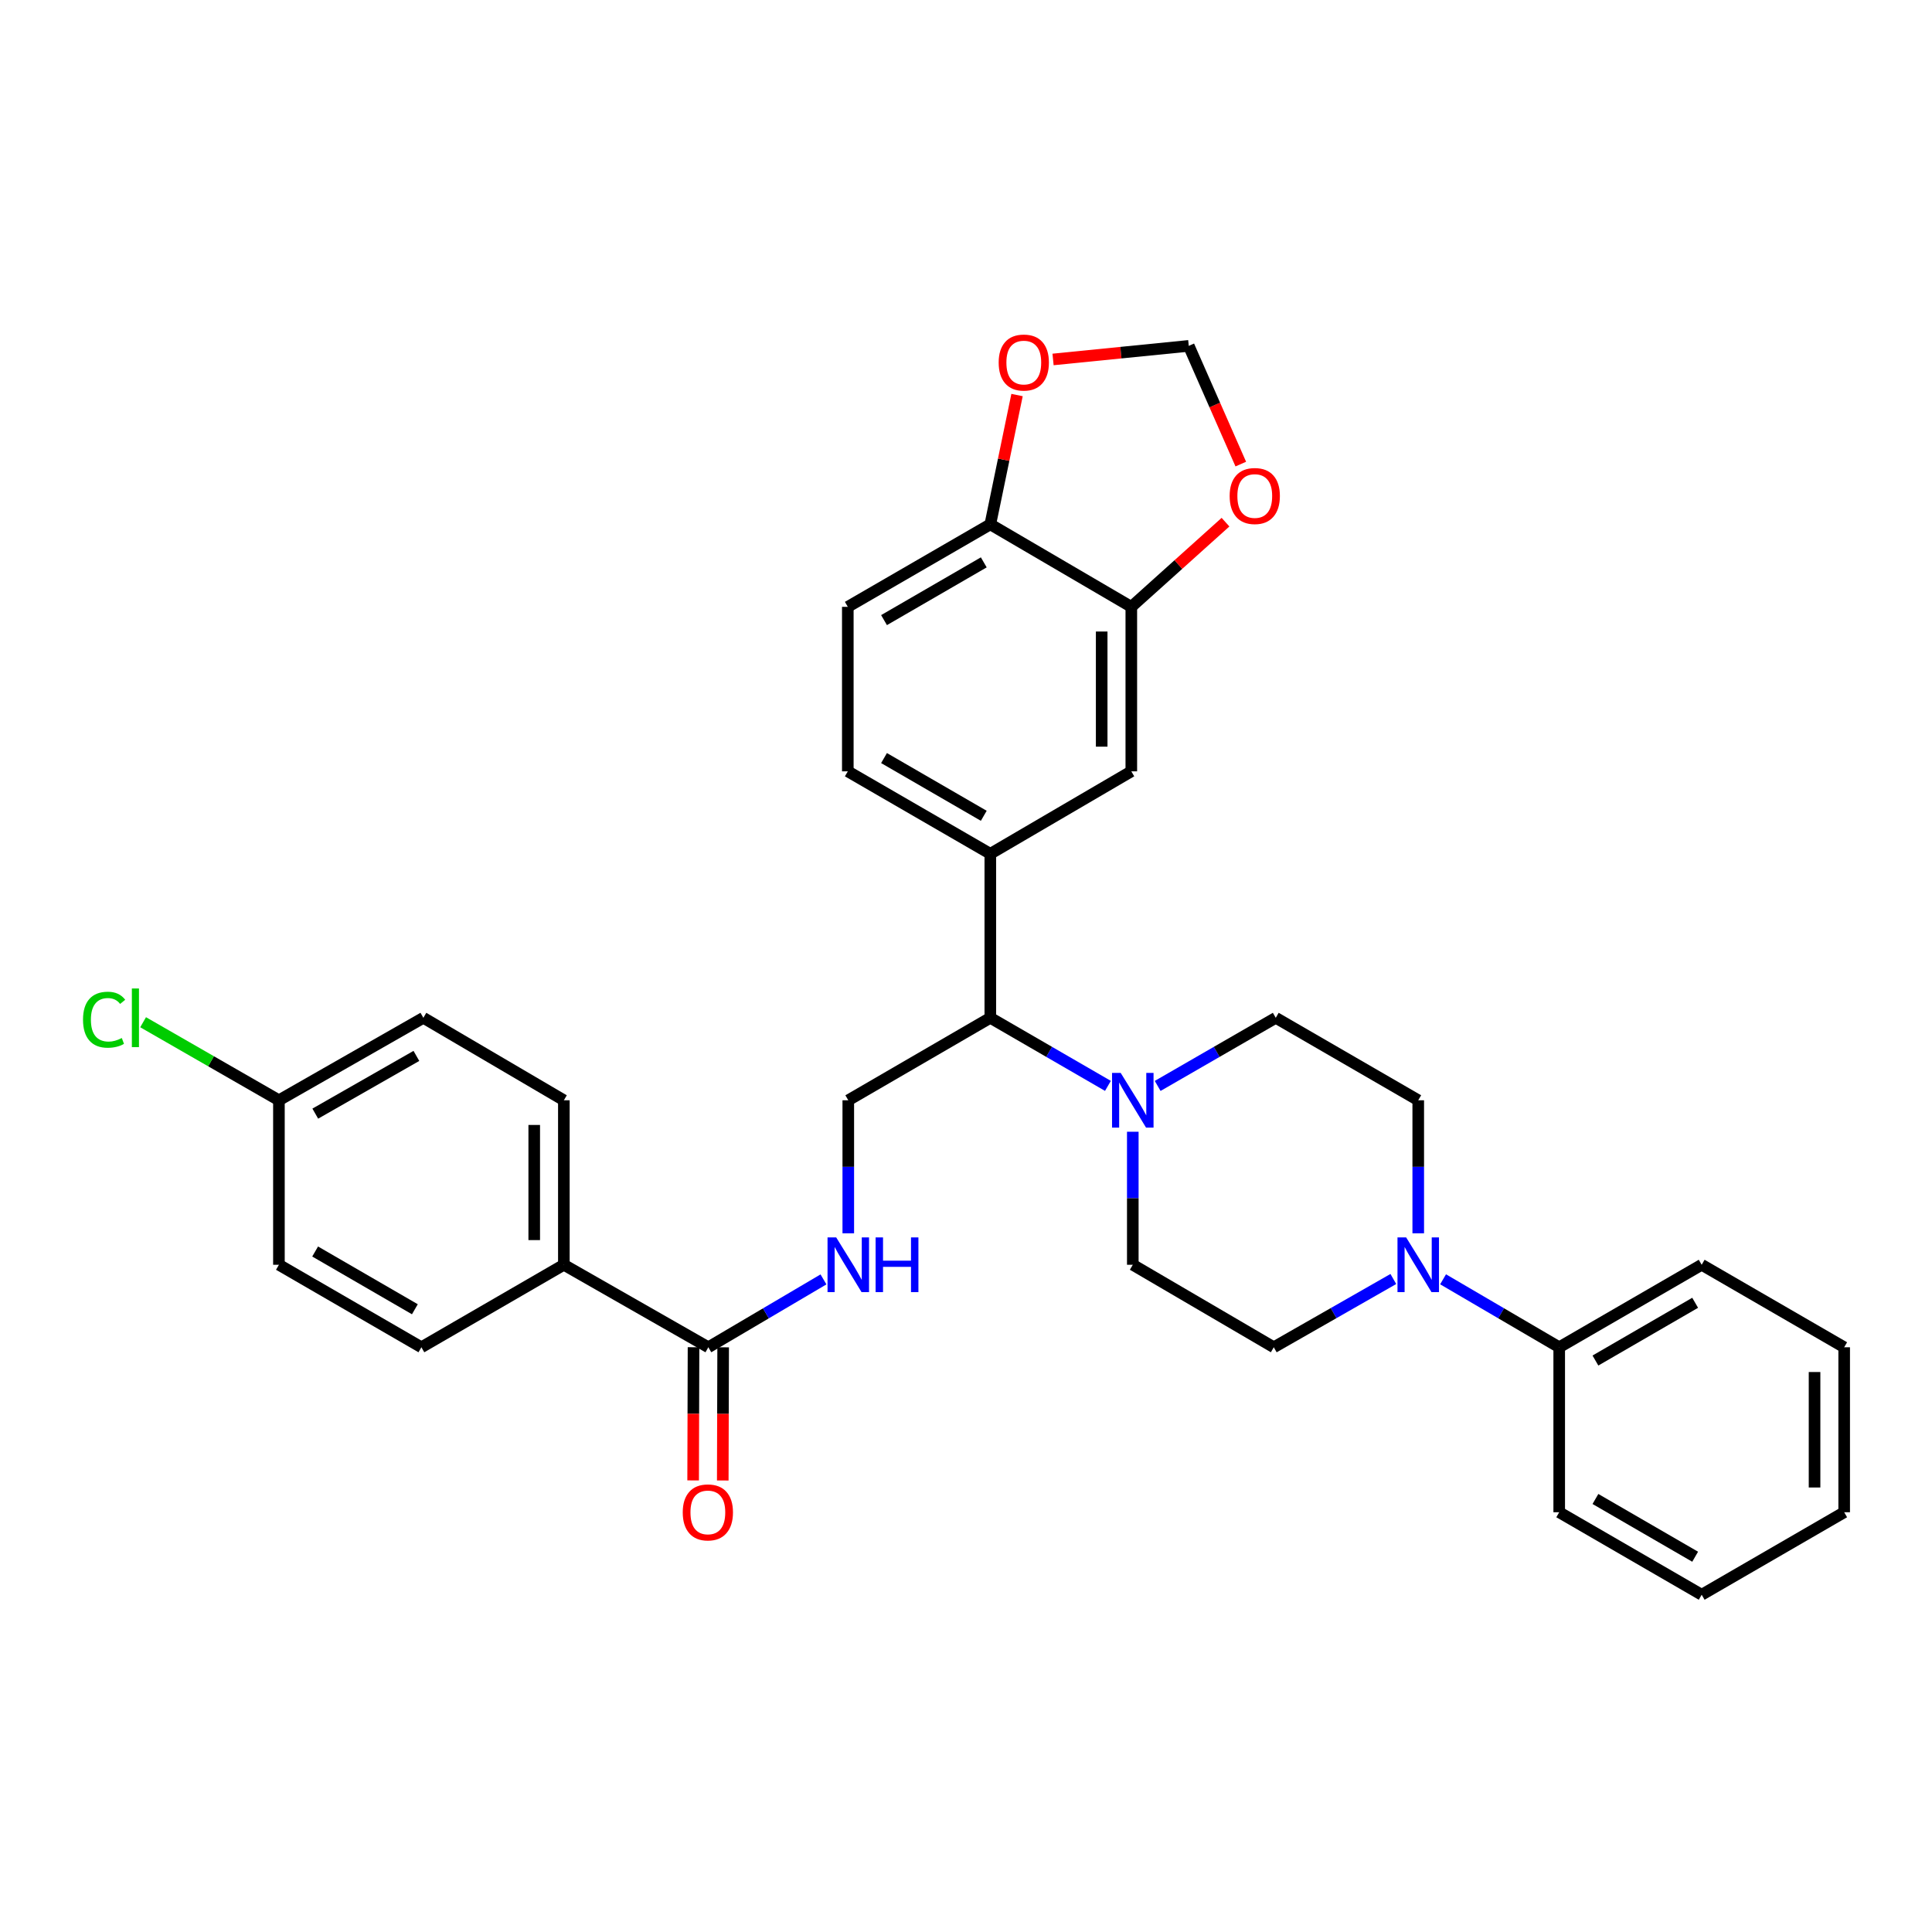<?xml version='1.0' encoding='iso-8859-1'?>
<svg version='1.1' baseProfile='full'
              xmlns='http://www.w3.org/2000/svg'
                      xmlns:rdkit='http://www.rdkit.org/xml'
                      xmlns:xlink='http://www.w3.org/1999/xlink'
                  xml:space='preserve'
width='1000px' height='1000px' viewBox='0 0 1000 1000'>
<!-- END OF HEADER -->
<rect style='opacity:1.0;fill:#FFFFFF;stroke:none' width='1000' height='1000' x='0' y='0'> </rect>
<path class='bond-3' d='M 573.462,562.053 L 543.022,544.435' style='fill:none;fill-rule:evenodd;stroke:#0000FF;stroke-width:6px;stroke-linecap:butt;stroke-linejoin:miter;stroke-opacity:1' />
<path class='bond-3' d='M 543.022,544.435 L 512.583,526.816' style='fill:none;fill-rule:evenodd;stroke:#000000;stroke-width:6px;stroke-linecap:butt;stroke-linejoin:miter;stroke-opacity:1' />
<path class='bond-12' d='M 599.208,562.075 L 629.769,544.445' style='fill:none;fill-rule:evenodd;stroke:#0000FF;stroke-width:6px;stroke-linecap:butt;stroke-linejoin:miter;stroke-opacity:1' />
<path class='bond-12' d='M 629.769,544.445 L 660.33,526.816' style='fill:none;fill-rule:evenodd;stroke:#000000;stroke-width:6px;stroke-linecap:butt;stroke-linejoin:miter;stroke-opacity:1' />
<path class='bond-13' d='M 586.333,585.791 L 586.333,620.217' style='fill:none;fill-rule:evenodd;stroke:#0000FF;stroke-width:6px;stroke-linecap:butt;stroke-linejoin:miter;stroke-opacity:1' />
<path class='bond-13' d='M 586.333,620.217 L 586.333,654.643' style='fill:none;fill-rule:evenodd;stroke:#000000;stroke-width:6px;stroke-linecap:butt;stroke-linejoin:miter;stroke-opacity:1' />
<path class='bond-0' d='M 721.187,662.006 L 690.247,679.676' style='fill:none;fill-rule:evenodd;stroke:#0000FF;stroke-width:6px;stroke-linecap:butt;stroke-linejoin:miter;stroke-opacity:1' />
<path class='bond-0' d='M 690.247,679.676 L 659.307,697.346' style='fill:none;fill-rule:evenodd;stroke:#000000;stroke-width:6px;stroke-linecap:butt;stroke-linejoin:miter;stroke-opacity:1' />
<path class='bond-17' d='M 746.933,662.166 L 776.989,679.756' style='fill:none;fill-rule:evenodd;stroke:#0000FF;stroke-width:6px;stroke-linecap:butt;stroke-linejoin:miter;stroke-opacity:1' />
<path class='bond-17' d='M 776.989,679.756 L 807.046,697.346' style='fill:none;fill-rule:evenodd;stroke:#000000;stroke-width:6px;stroke-linecap:butt;stroke-linejoin:miter;stroke-opacity:1' />
<path class='bond-32' d='M 734.079,638.355 L 734.079,603.928' style='fill:none;fill-rule:evenodd;stroke:#0000FF;stroke-width:6px;stroke-linecap:butt;stroke-linejoin:miter;stroke-opacity:1' />
<path class='bond-32' d='M 734.079,603.928 L 734.079,569.502' style='fill:none;fill-rule:evenodd;stroke:#000000;stroke-width:6px;stroke-linecap:butt;stroke-linejoin:miter;stroke-opacity:1' />
<path class='bond-1' d='M 366.633,697.346 L 396.431,679.78' style='fill:none;fill-rule:evenodd;stroke:#000000;stroke-width:6px;stroke-linecap:butt;stroke-linejoin:miter;stroke-opacity:1' />
<path class='bond-1' d='M 396.431,679.78 L 426.229,662.214' style='fill:none;fill-rule:evenodd;stroke:#0000FF;stroke-width:6px;stroke-linecap:butt;stroke-linejoin:miter;stroke-opacity:1' />
<path class='bond-10' d='M 366.633,697.346 L 291.852,654.643' style='fill:none;fill-rule:evenodd;stroke:#000000;stroke-width:6px;stroke-linecap:butt;stroke-linejoin:miter;stroke-opacity:1' />
<path class='bond-19' d='M 358.965,697.324 L 358.866,731.791' style='fill:none;fill-rule:evenodd;stroke:#000000;stroke-width:6px;stroke-linecap:butt;stroke-linejoin:miter;stroke-opacity:1' />
<path class='bond-19' d='M 358.866,731.791 L 358.766,766.258' style='fill:none;fill-rule:evenodd;stroke:#FF0000;stroke-width:6px;stroke-linecap:butt;stroke-linejoin:miter;stroke-opacity:1' />
<path class='bond-19' d='M 374.301,697.368 L 374.202,731.835' style='fill:none;fill-rule:evenodd;stroke:#000000;stroke-width:6px;stroke-linecap:butt;stroke-linejoin:miter;stroke-opacity:1' />
<path class='bond-19' d='M 374.202,731.835 L 374.102,766.302' style='fill:none;fill-rule:evenodd;stroke:#FF0000;stroke-width:6px;stroke-linecap:butt;stroke-linejoin:miter;stroke-opacity:1' />
<path class='bond-2' d='M 512.583,441.931 L 512.583,526.816' style='fill:none;fill-rule:evenodd;stroke:#000000;stroke-width:6px;stroke-linecap:butt;stroke-linejoin:miter;stroke-opacity:1' />
<path class='bond-6' d='M 512.583,441.931 L 585.566,399.245' style='fill:none;fill-rule:evenodd;stroke:#000000;stroke-width:6px;stroke-linecap:butt;stroke-linejoin:miter;stroke-opacity:1' />
<path class='bond-18' d='M 512.583,441.931 L 438.824,399.245' style='fill:none;fill-rule:evenodd;stroke:#000000;stroke-width:6px;stroke-linecap:butt;stroke-linejoin:miter;stroke-opacity:1' />
<path class='bond-18' d='M 509.201,422.254 L 457.57,392.374' style='fill:none;fill-rule:evenodd;stroke:#000000;stroke-width:6px;stroke-linecap:butt;stroke-linejoin:miter;stroke-opacity:1' />
<path class='bond-7' d='M 512.583,526.816 L 439.071,569.502' style='fill:none;fill-rule:evenodd;stroke:#000000;stroke-width:6px;stroke-linecap:butt;stroke-linejoin:miter;stroke-opacity:1' />
<path class='bond-4' d='M 585.566,314.104 L 585.566,399.245' style='fill:none;fill-rule:evenodd;stroke:#000000;stroke-width:6px;stroke-linecap:butt;stroke-linejoin:miter;stroke-opacity:1' />
<path class='bond-4' d='M 570.23,326.875 L 570.23,386.474' style='fill:none;fill-rule:evenodd;stroke:#000000;stroke-width:6px;stroke-linecap:butt;stroke-linejoin:miter;stroke-opacity:1' />
<path class='bond-9' d='M 585.566,314.104 L 609.942,292.188' style='fill:none;fill-rule:evenodd;stroke:#000000;stroke-width:6px;stroke-linecap:butt;stroke-linejoin:miter;stroke-opacity:1' />
<path class='bond-9' d='M 609.942,292.188 L 634.318,270.272' style='fill:none;fill-rule:evenodd;stroke:#FF0000;stroke-width:6px;stroke-linecap:butt;stroke-linejoin:miter;stroke-opacity:1' />
<path class='bond-33' d='M 585.566,314.104 L 512.583,271.401' style='fill:none;fill-rule:evenodd;stroke:#000000;stroke-width:6px;stroke-linecap:butt;stroke-linejoin:miter;stroke-opacity:1' />
<path class='bond-5' d='M 439.071,638.355 L 439.071,603.928' style='fill:none;fill-rule:evenodd;stroke:#0000FF;stroke-width:6px;stroke-linecap:butt;stroke-linejoin:miter;stroke-opacity:1' />
<path class='bond-5' d='M 439.071,603.928 L 439.071,569.502' style='fill:none;fill-rule:evenodd;stroke:#000000;stroke-width:6px;stroke-linecap:butt;stroke-linejoin:miter;stroke-opacity:1' />
<path class='bond-8' d='M 512.583,271.401 L 438.824,314.104' style='fill:none;fill-rule:evenodd;stroke:#000000;stroke-width:6px;stroke-linecap:butt;stroke-linejoin:miter;stroke-opacity:1' />
<path class='bond-8' d='M 509.203,291.079 L 457.572,320.971' style='fill:none;fill-rule:evenodd;stroke:#000000;stroke-width:6px;stroke-linecap:butt;stroke-linejoin:miter;stroke-opacity:1' />
<path class='bond-11' d='M 512.583,271.401 L 519.501,237.936' style='fill:none;fill-rule:evenodd;stroke:#000000;stroke-width:6px;stroke-linecap:butt;stroke-linejoin:miter;stroke-opacity:1' />
<path class='bond-11' d='M 519.501,237.936 L 526.419,204.472' style='fill:none;fill-rule:evenodd;stroke:#FF0000;stroke-width:6px;stroke-linecap:butt;stroke-linejoin:miter;stroke-opacity:1' />
<path class='bond-16' d='M 642.231,240.212 L 628.766,209.615' style='fill:none;fill-rule:evenodd;stroke:#FF0000;stroke-width:6px;stroke-linecap:butt;stroke-linejoin:miter;stroke-opacity:1' />
<path class='bond-16' d='M 628.766,209.615 L 615.301,179.018' style='fill:none;fill-rule:evenodd;stroke:#000000;stroke-width:6px;stroke-linecap:butt;stroke-linejoin:miter;stroke-opacity:1' />
<path class='bond-21' d='M 291.852,654.643 L 291.852,569.502' style='fill:none;fill-rule:evenodd;stroke:#000000;stroke-width:6px;stroke-linecap:butt;stroke-linejoin:miter;stroke-opacity:1' />
<path class='bond-21' d='M 276.516,641.872 L 276.516,582.273' style='fill:none;fill-rule:evenodd;stroke:#000000;stroke-width:6px;stroke-linecap:butt;stroke-linejoin:miter;stroke-opacity:1' />
<path class='bond-22' d='M 291.852,654.643 L 218.111,697.346' style='fill:none;fill-rule:evenodd;stroke:#000000;stroke-width:6px;stroke-linecap:butt;stroke-linejoin:miter;stroke-opacity:1' />
<path class='bond-34' d='M 545.058,186.054 L 580.179,182.536' style='fill:none;fill-rule:evenodd;stroke:#FF0000;stroke-width:6px;stroke-linecap:butt;stroke-linejoin:miter;stroke-opacity:1' />
<path class='bond-34' d='M 580.179,182.536 L 615.301,179.018' style='fill:none;fill-rule:evenodd;stroke:#000000;stroke-width:6px;stroke-linecap:butt;stroke-linejoin:miter;stroke-opacity:1' />
<path class='bond-15' d='M 660.33,526.816 L 734.079,569.502' style='fill:none;fill-rule:evenodd;stroke:#000000;stroke-width:6px;stroke-linecap:butt;stroke-linejoin:miter;stroke-opacity:1' />
<path class='bond-14' d='M 586.333,654.643 L 659.307,697.346' style='fill:none;fill-rule:evenodd;stroke:#000000;stroke-width:6px;stroke-linecap:butt;stroke-linejoin:miter;stroke-opacity:1' />
<path class='bond-27' d='M 807.046,697.346 L 880.787,654.643' style='fill:none;fill-rule:evenodd;stroke:#000000;stroke-width:6px;stroke-linecap:butt;stroke-linejoin:miter;stroke-opacity:1' />
<path class='bond-27' d='M 825.792,704.212 L 877.411,674.32' style='fill:none;fill-rule:evenodd;stroke:#000000;stroke-width:6px;stroke-linecap:butt;stroke-linejoin:miter;stroke-opacity:1' />
<path class='bond-28' d='M 807.046,697.346 L 807.046,782.734' style='fill:none;fill-rule:evenodd;stroke:#000000;stroke-width:6px;stroke-linecap:butt;stroke-linejoin:miter;stroke-opacity:1' />
<path class='bond-20' d='M 438.824,399.245 L 438.824,314.104' style='fill:none;fill-rule:evenodd;stroke:#000000;stroke-width:6px;stroke-linecap:butt;stroke-linejoin:miter;stroke-opacity:1' />
<path class='bond-24' d='M 291.852,569.502 L 219.133,526.816' style='fill:none;fill-rule:evenodd;stroke:#000000;stroke-width:6px;stroke-linecap:butt;stroke-linejoin:miter;stroke-opacity:1' />
<path class='bond-25' d='M 218.111,697.346 L 144.37,654.643' style='fill:none;fill-rule:evenodd;stroke:#000000;stroke-width:6px;stroke-linecap:butt;stroke-linejoin:miter;stroke-opacity:1' />
<path class='bond-25' d='M 214.735,677.669 L 163.116,647.777' style='fill:none;fill-rule:evenodd;stroke:#000000;stroke-width:6px;stroke-linecap:butt;stroke-linejoin:miter;stroke-opacity:1' />
<path class='bond-23' d='M 144.37,569.502 L 144.37,654.643' style='fill:none;fill-rule:evenodd;stroke:#000000;stroke-width:6px;stroke-linecap:butt;stroke-linejoin:miter;stroke-opacity:1' />
<path class='bond-26' d='M 144.37,569.502 L 109.221,549.303' style='fill:none;fill-rule:evenodd;stroke:#000000;stroke-width:6px;stroke-linecap:butt;stroke-linejoin:miter;stroke-opacity:1' />
<path class='bond-26' d='M 109.221,549.303 L 74.073,529.105' style='fill:none;fill-rule:evenodd;stroke:#00CC00;stroke-width:6px;stroke-linecap:butt;stroke-linejoin:miter;stroke-opacity:1' />
<path class='bond-36' d='M 144.37,569.502 L 219.133,526.816' style='fill:none;fill-rule:evenodd;stroke:#000000;stroke-width:6px;stroke-linecap:butt;stroke-linejoin:miter;stroke-opacity:1' />
<path class='bond-36' d='M 163.188,576.417 L 215.523,546.538' style='fill:none;fill-rule:evenodd;stroke:#000000;stroke-width:6px;stroke-linecap:butt;stroke-linejoin:miter;stroke-opacity:1' />
<path class='bond-30' d='M 880.787,654.643 L 954.545,697.346' style='fill:none;fill-rule:evenodd;stroke:#000000;stroke-width:6px;stroke-linecap:butt;stroke-linejoin:miter;stroke-opacity:1' />
<path class='bond-29' d='M 807.046,782.734 L 880.787,825.437' style='fill:none;fill-rule:evenodd;stroke:#000000;stroke-width:6px;stroke-linecap:butt;stroke-linejoin:miter;stroke-opacity:1' />
<path class='bond-29' d='M 825.792,775.868 L 877.411,805.76' style='fill:none;fill-rule:evenodd;stroke:#000000;stroke-width:6px;stroke-linecap:butt;stroke-linejoin:miter;stroke-opacity:1' />
<path class='bond-31' d='M 880.787,825.437 L 954.545,782.734' style='fill:none;fill-rule:evenodd;stroke:#000000;stroke-width:6px;stroke-linecap:butt;stroke-linejoin:miter;stroke-opacity:1' />
<path class='bond-35' d='M 954.545,697.346 L 954.545,782.734' style='fill:none;fill-rule:evenodd;stroke:#000000;stroke-width:6px;stroke-linecap:butt;stroke-linejoin:miter;stroke-opacity:1' />
<path class='bond-35' d='M 939.209,710.154 L 939.209,769.926' style='fill:none;fill-rule:evenodd;stroke:#000000;stroke-width:6px;stroke-linecap:butt;stroke-linejoin:miter;stroke-opacity:1' />
<path  class='atom-0' d='M 580.073 555.342
L 589.353 570.342
Q 590.273 571.822, 591.753 574.502
Q 593.233 577.182, 593.313 577.342
L 593.313 555.342
L 597.073 555.342
L 597.073 583.662
L 593.193 583.662
L 583.233 567.262
Q 582.073 565.342, 580.833 563.142
Q 579.633 560.942, 579.273 560.262
L 579.273 583.662
L 575.593 583.662
L 575.593 555.342
L 580.073 555.342
' fill='#0000FF'/>
<path  class='atom-1' d='M 727.819 640.483
L 737.099 655.483
Q 738.019 656.963, 739.499 659.643
Q 740.979 662.323, 741.059 662.483
L 741.059 640.483
L 744.819 640.483
L 744.819 668.803
L 740.939 668.803
L 730.979 652.403
Q 729.819 650.483, 728.579 648.283
Q 727.379 646.083, 727.019 645.403
L 727.019 668.803
L 723.339 668.803
L 723.339 640.483
L 727.819 640.483
' fill='#0000FF'/>
<path  class='atom-6' d='M 432.811 640.483
L 442.091 655.483
Q 443.011 656.963, 444.491 659.643
Q 445.971 662.323, 446.051 662.483
L 446.051 640.483
L 449.811 640.483
L 449.811 668.803
L 445.931 668.803
L 435.971 652.403
Q 434.811 650.483, 433.571 648.283
Q 432.371 646.083, 432.011 645.403
L 432.011 668.803
L 428.331 668.803
L 428.331 640.483
L 432.811 640.483
' fill='#0000FF'/>
<path  class='atom-6' d='M 453.211 640.483
L 457.051 640.483
L 457.051 652.523
L 471.531 652.523
L 471.531 640.483
L 475.371 640.483
L 475.371 668.803
L 471.531 668.803
L 471.531 655.723
L 457.051 655.723
L 457.051 668.803
L 453.211 668.803
L 453.211 640.483
' fill='#0000FF'/>
<path  class='atom-10' d='M 636.466 256.733
Q 636.466 249.933, 639.826 246.133
Q 643.186 242.333, 649.466 242.333
Q 655.746 242.333, 659.106 246.133
Q 662.466 249.933, 662.466 256.733
Q 662.466 263.613, 659.066 267.533
Q 655.666 271.413, 649.466 271.413
Q 643.226 271.413, 639.826 267.533
Q 636.466 263.653, 636.466 256.733
M 649.466 268.213
Q 653.786 268.213, 656.106 265.333
Q 658.466 262.413, 658.466 256.733
Q 658.466 251.173, 656.106 248.373
Q 653.786 245.533, 649.466 245.533
Q 645.146 245.533, 642.786 248.333
Q 640.466 251.133, 640.466 256.733
Q 640.466 262.453, 642.786 265.333
Q 645.146 268.213, 649.466 268.213
' fill='#FF0000'/>
<path  class='atom-12' d='M 516.912 187.652
Q 516.912 180.852, 520.272 177.052
Q 523.632 173.252, 529.912 173.252
Q 536.192 173.252, 539.552 177.052
Q 542.912 180.852, 542.912 187.652
Q 542.912 194.532, 539.512 198.452
Q 536.112 202.332, 529.912 202.332
Q 523.672 202.332, 520.272 198.452
Q 516.912 194.572, 516.912 187.652
M 529.912 199.132
Q 534.232 199.132, 536.552 196.252
Q 538.912 193.332, 538.912 187.652
Q 538.912 182.092, 536.552 179.292
Q 534.232 176.452, 529.912 176.452
Q 525.592 176.452, 523.232 179.252
Q 520.912 182.052, 520.912 187.652
Q 520.912 193.372, 523.232 196.252
Q 525.592 199.132, 529.912 199.132
' fill='#FF0000'/>
<path  class='atom-20' d='M 353.386 782.814
Q 353.386 776.014, 356.746 772.214
Q 360.106 768.414, 366.386 768.414
Q 372.666 768.414, 376.026 772.214
Q 379.386 776.014, 379.386 782.814
Q 379.386 789.694, 375.986 793.614
Q 372.586 797.494, 366.386 797.494
Q 360.146 797.494, 356.746 793.614
Q 353.386 789.734, 353.386 782.814
M 366.386 794.294
Q 370.706 794.294, 373.026 791.414
Q 375.386 788.494, 375.386 782.814
Q 375.386 777.254, 373.026 774.454
Q 370.706 771.614, 366.386 771.614
Q 362.066 771.614, 359.706 774.414
Q 357.386 777.214, 357.386 782.814
Q 357.386 788.534, 359.706 791.414
Q 362.066 794.294, 366.386 794.294
' fill='#FF0000'/>
<path  class='atom-27' d='M 42.971 527.796
Q 42.971 520.756, 46.251 517.076
Q 49.571 513.356, 55.851 513.356
Q 61.691 513.356, 64.811 517.476
L 62.171 519.636
Q 59.891 516.636, 55.851 516.636
Q 51.571 516.636, 49.291 519.516
Q 47.051 522.356, 47.051 527.796
Q 47.051 533.396, 49.371 536.276
Q 51.731 539.156, 56.291 539.156
Q 59.411 539.156, 63.051 537.276
L 64.171 540.276
Q 62.691 541.236, 60.451 541.796
Q 58.211 542.356, 55.731 542.356
Q 49.571 542.356, 46.251 538.596
Q 42.971 534.836, 42.971 527.796
' fill='#00CC00'/>
<path  class='atom-27' d='M 68.251 511.636
L 71.931 511.636
L 71.931 541.996
L 68.251 541.996
L 68.251 511.636
' fill='#00CC00'/>
</svg>
